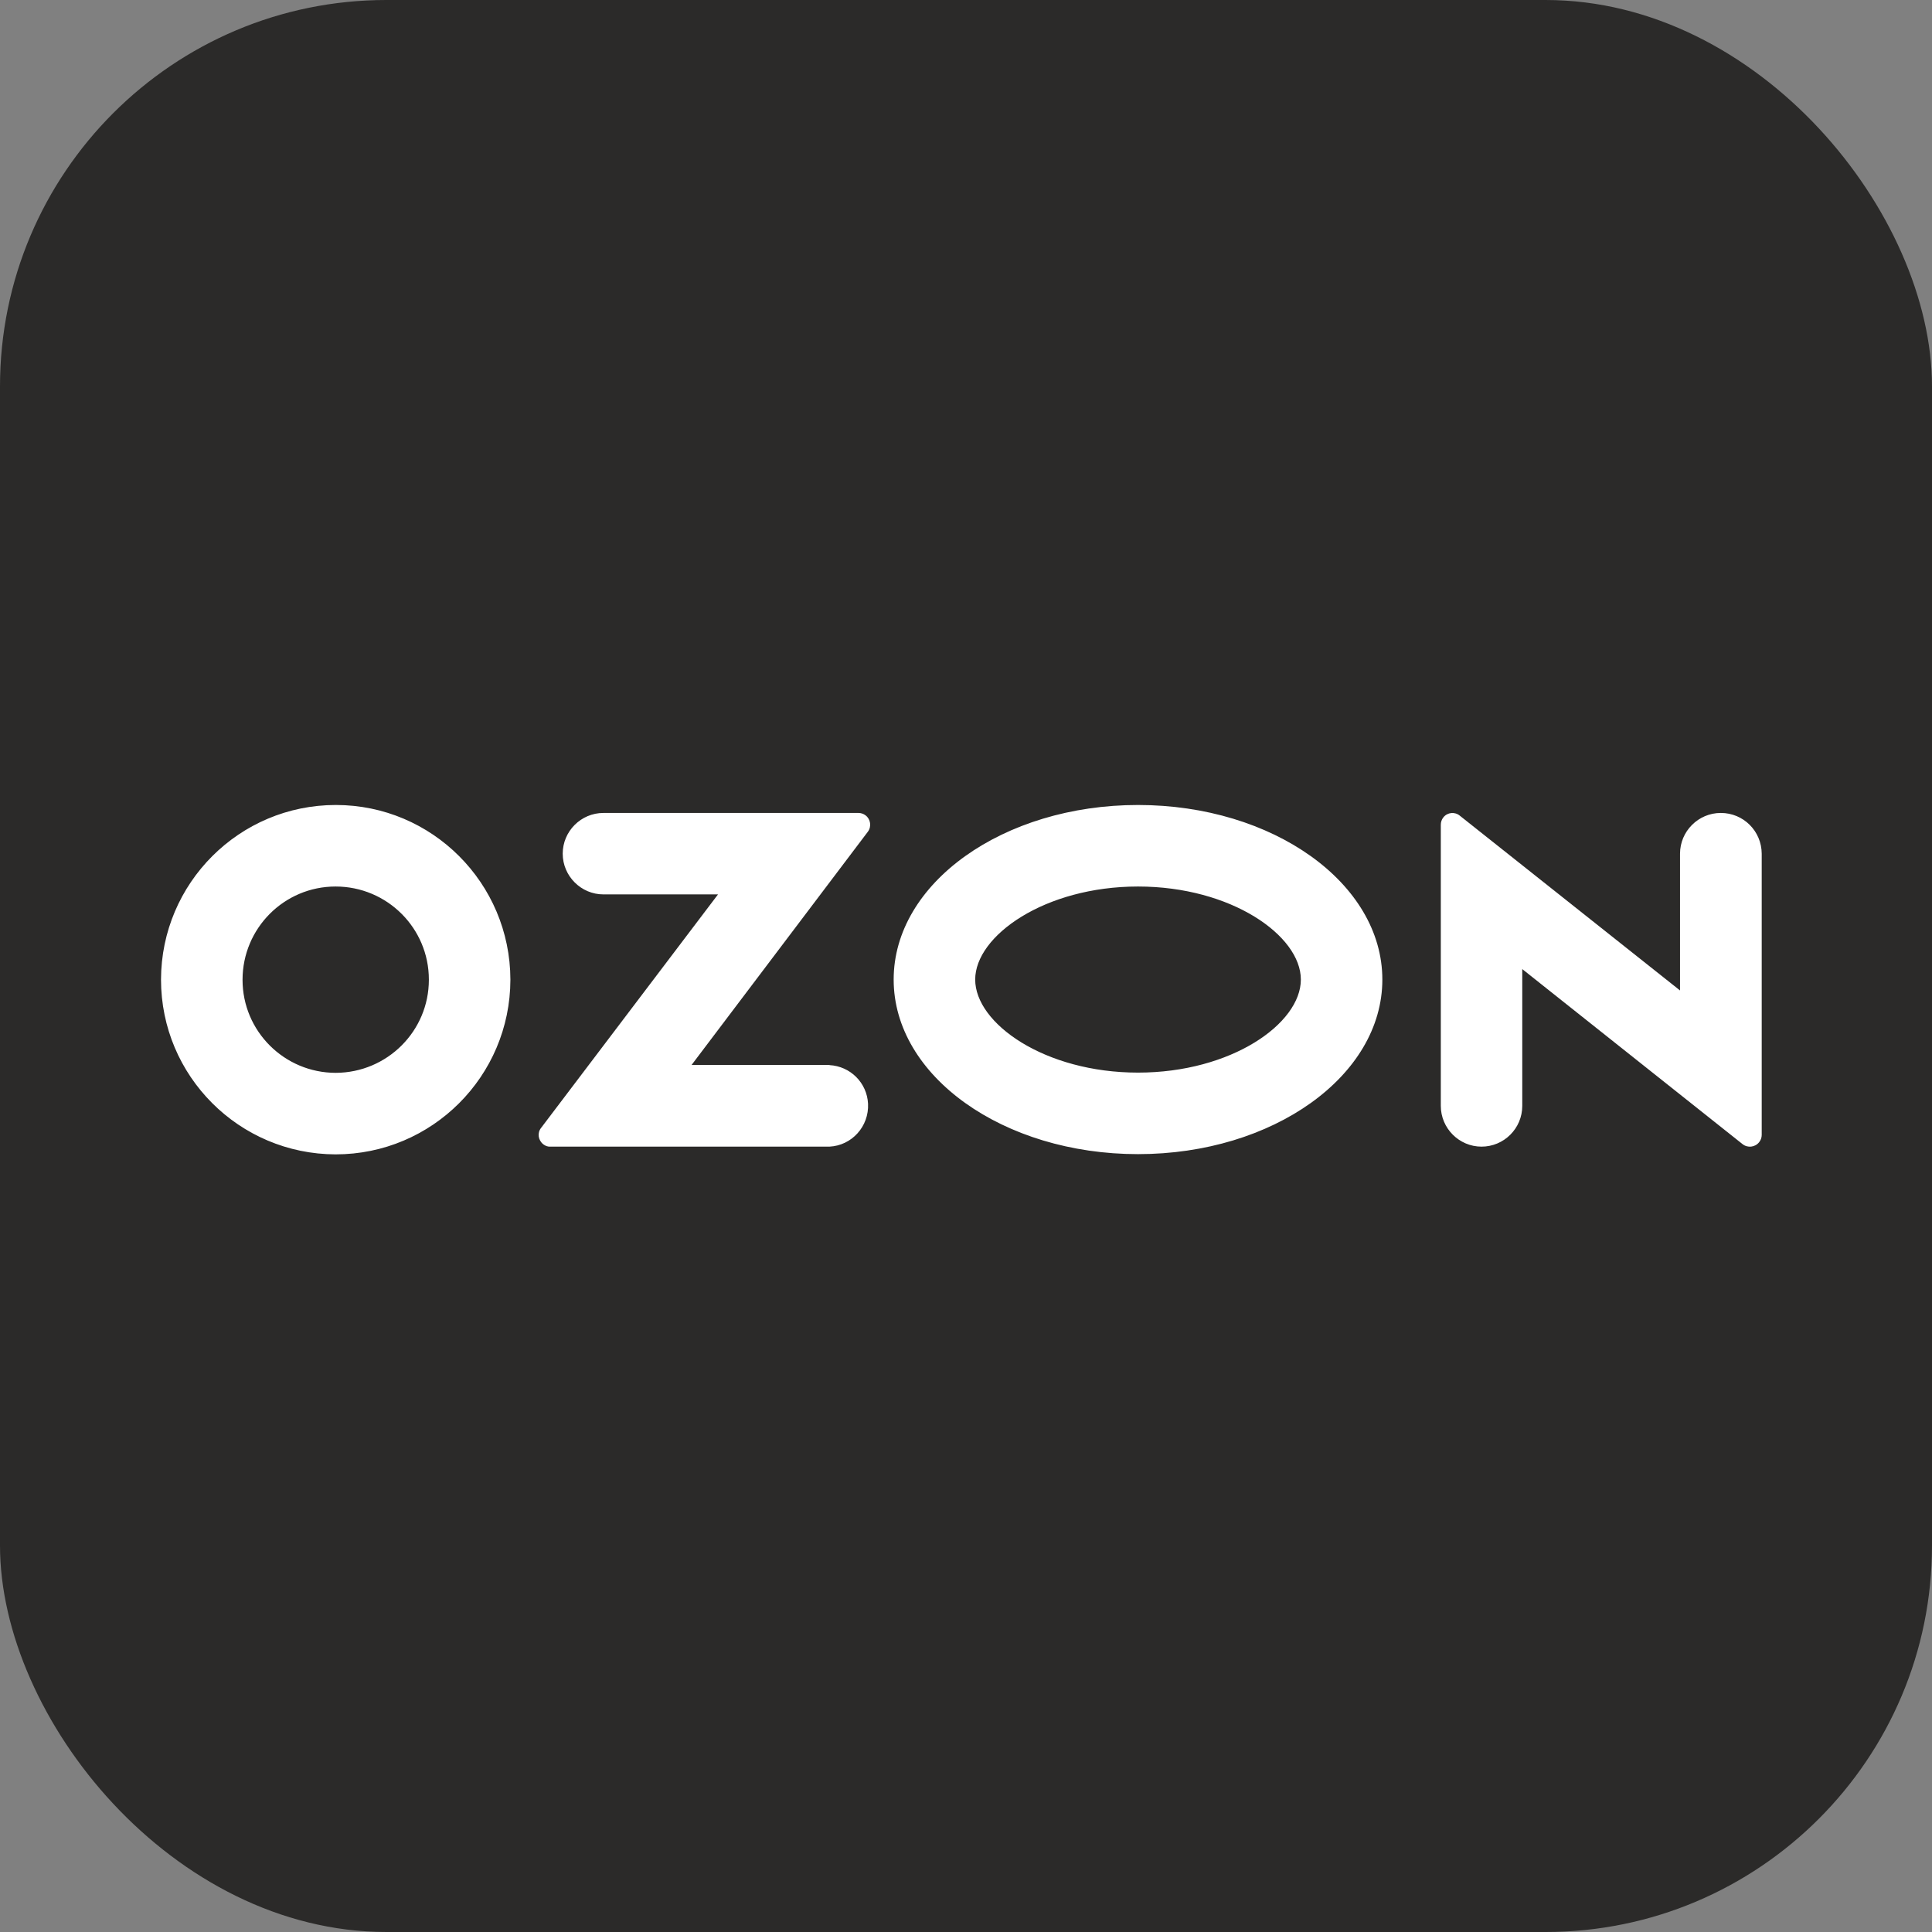 <?xml version="1.0" encoding="UTF-8"?> <svg xmlns="http://www.w3.org/2000/svg" width="50" height="50" viewBox="0 0 50 50" fill="none"><rect x="0" y="0" width="50" height="50" fill="#808080" stroke="none"/><g clip-path="url(#clip0_7246_877)"><rect width="50" height="50" rx="10" fill="#2B2A29"></rect><mask id="mask0_7246_877" style="mask-type:luminance" maskUnits="userSpaceOnUse" x="0" y="0" width="50" height="50"><path d="M50 0H0V50H50V0Z" fill="white"></path></mask><g mask="url(#mask0_7246_877)"><path d="M21.471 27.561H17.898L22.46 21.525C22.56 21.393 22.532 21.198 22.399 21.1C22.349 21.061 22.282 21.039 22.217 21.039H15.617C15.036 21.039 14.563 21.514 14.563 22.093C14.563 22.672 15.038 23.147 15.617 23.147H18.582L14.004 29.189C13.899 29.32 13.927 29.509 14.06 29.614C14.116 29.658 14.181 29.68 14.248 29.675H21.465C22.046 29.647 22.493 29.15 22.465 28.565C22.438 28.023 22.007 27.593 21.465 27.565V27.559L21.471 27.561ZM44.534 21.039C43.953 21.039 43.479 21.514 43.479 22.093V25.633L37.779 21.109C37.653 21.004 37.459 21.02 37.354 21.154C37.31 21.209 37.288 21.275 37.288 21.347V28.62C37.288 29.201 37.763 29.675 38.342 29.675C38.921 29.675 39.396 29.205 39.396 28.62V25.08L45.096 29.609C45.228 29.715 45.422 29.693 45.527 29.559C45.571 29.504 45.593 29.439 45.593 29.372V22.093C45.589 21.508 45.12 21.039 44.534 21.039ZM29.452 27.759C27.038 27.759 25.238 26.489 25.238 25.351C25.238 24.214 27.043 22.943 29.452 22.943C31.866 22.943 33.666 24.214 33.666 25.351C33.666 26.489 31.87 27.759 29.452 27.759ZM29.452 20.833C25.961 20.833 23.128 22.854 23.128 25.351C23.128 27.848 25.961 29.869 29.452 29.869C32.942 29.869 35.775 27.848 35.775 25.351C35.775 22.854 32.942 20.833 29.452 20.833ZM8.691 27.765C7.36 27.765 6.277 26.689 6.277 25.357C6.277 24.025 7.353 22.943 8.685 22.943C10.017 22.943 11.099 24.019 11.099 25.351V25.357C11.099 26.683 10.023 27.759 8.691 27.765ZM8.691 20.833C6.195 20.833 4.173 22.854 4.167 25.351C4.167 27.847 6.188 29.869 8.685 29.875C11.181 29.875 13.203 27.854 13.209 25.357V25.351C13.203 22.855 11.182 20.833 8.691 20.833Z" fill="white"></path></g></g><defs><clipPath id="clip0_7246_877"><rect width="50" height="50" rx="10" fill="white"></rect></clipPath></defs></svg> 